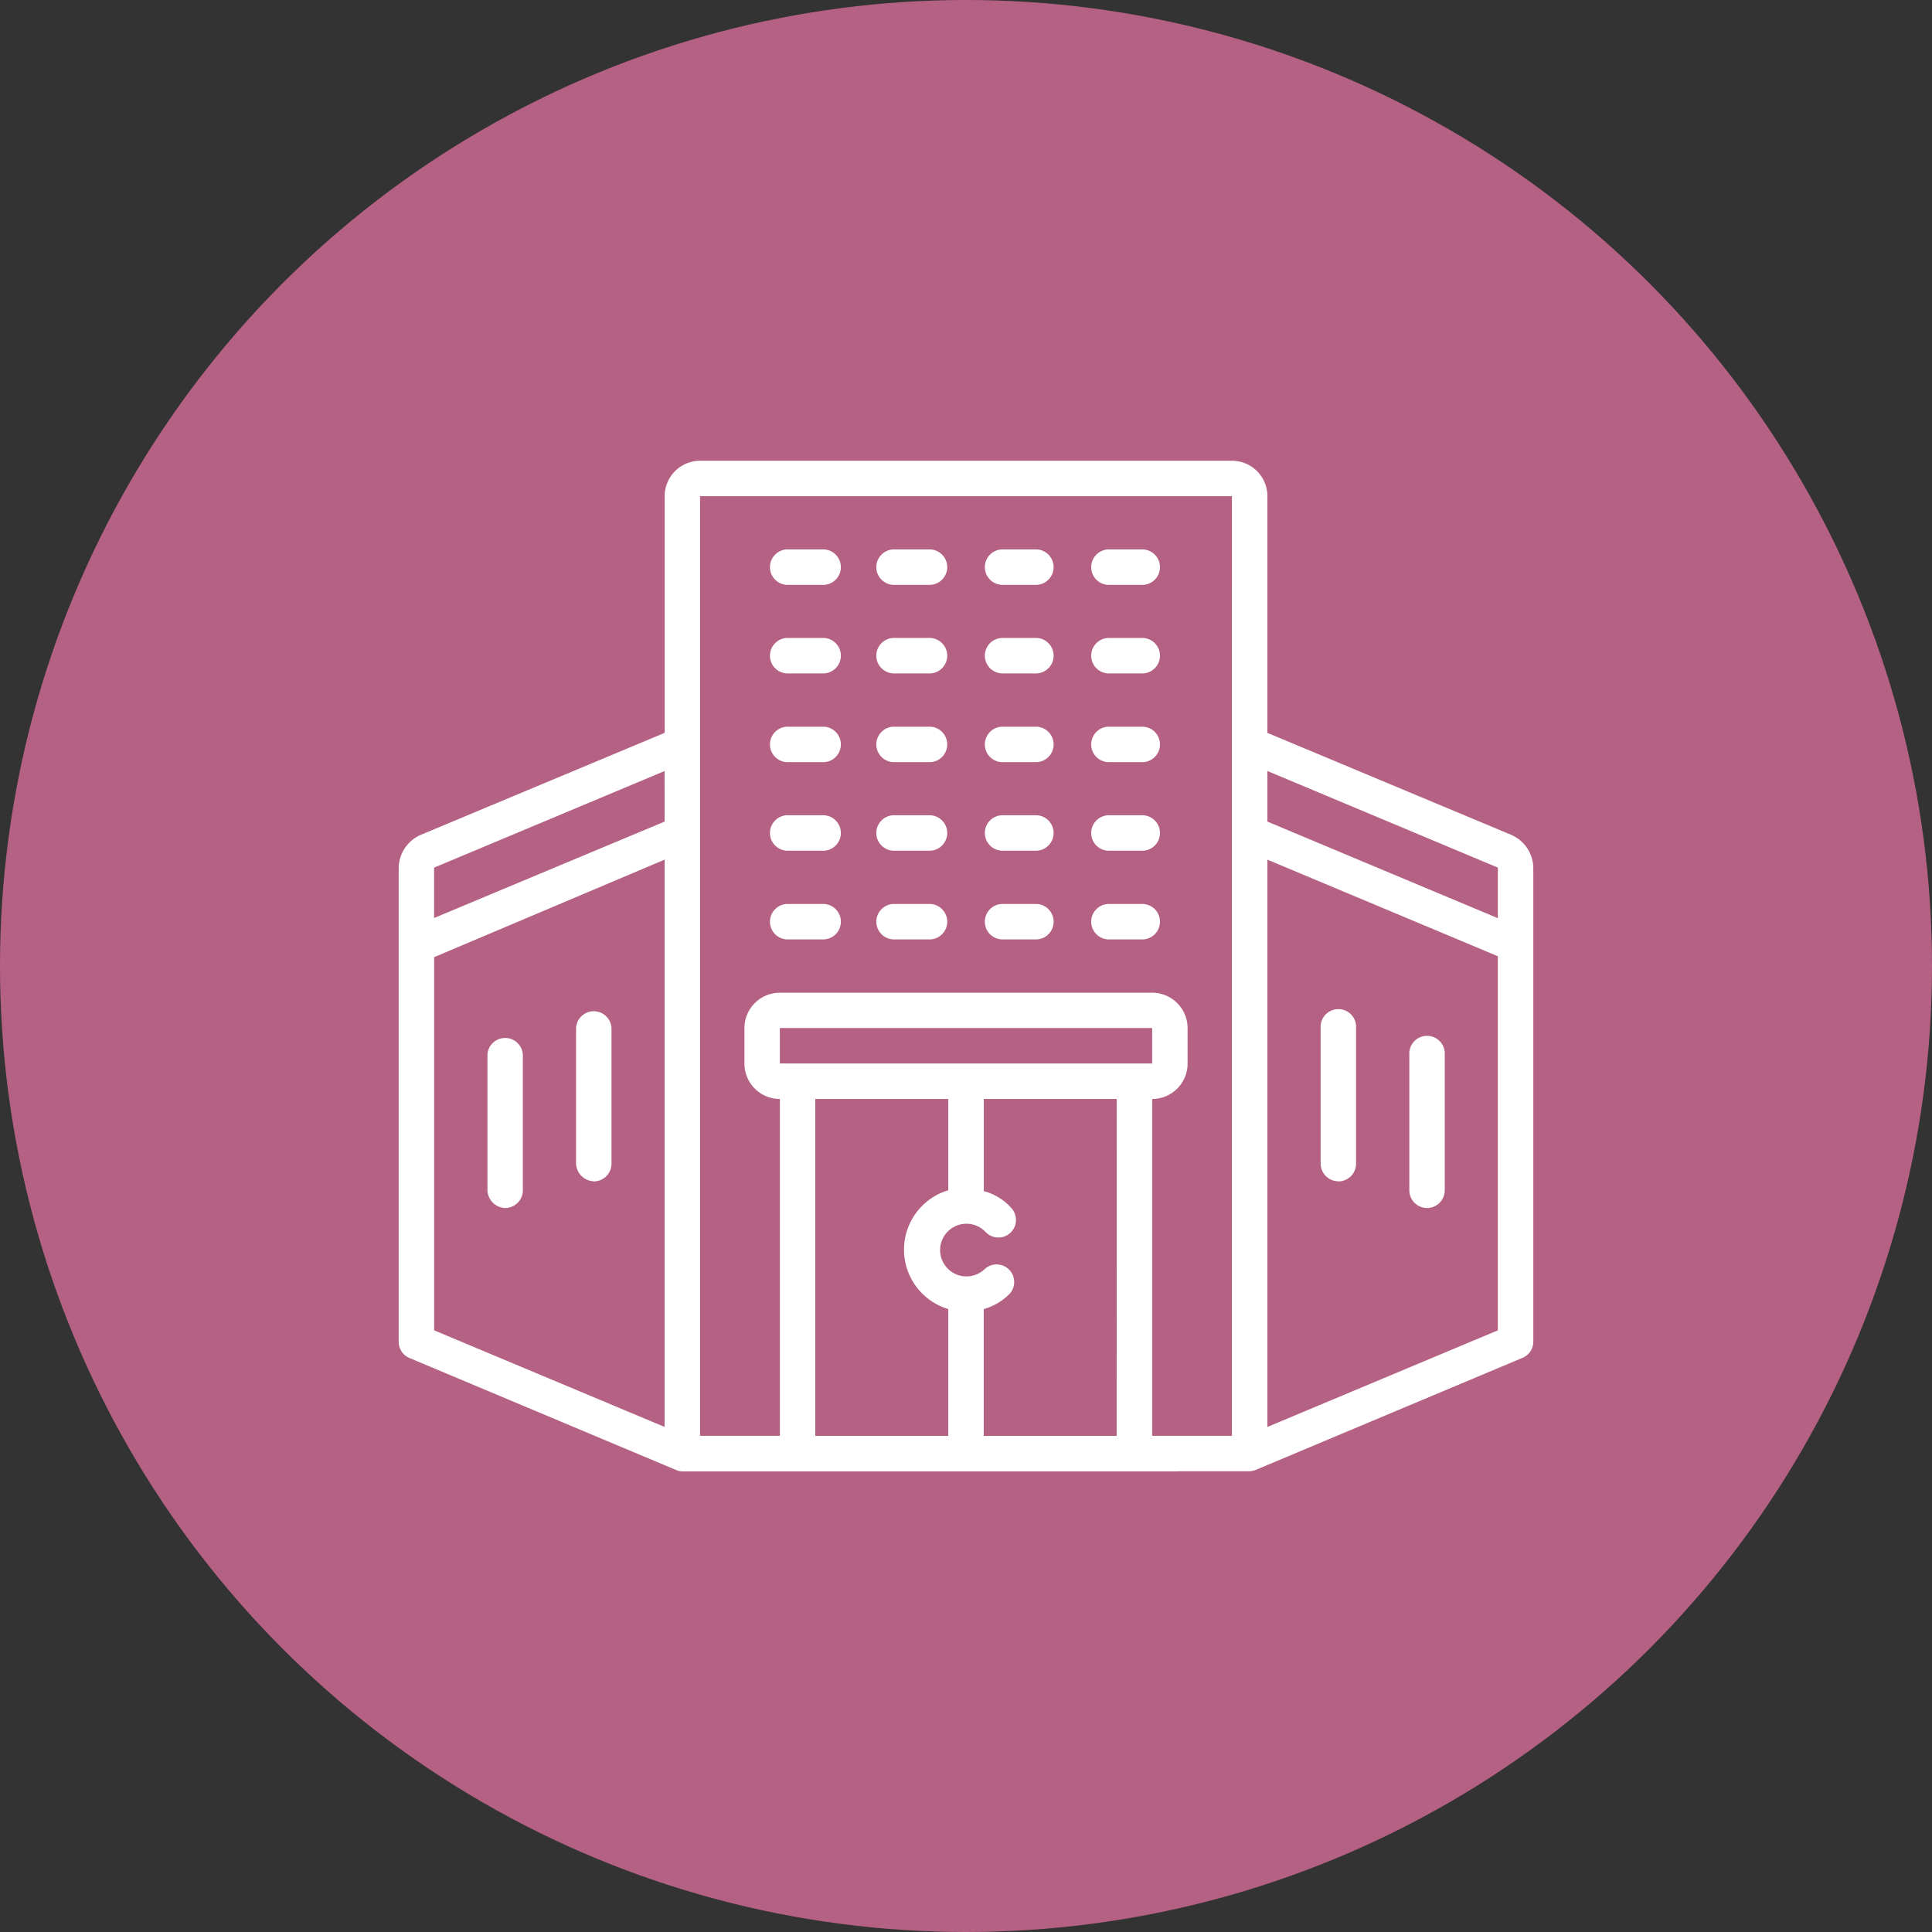 <svg xmlns="http://www.w3.org/2000/svg" xmlns:xlink="http://www.w3.org/1999/xlink" width="60" height="60" viewBox="0 0 60 60">
  <rect x="0" y="0" width="60" height="60" fill="#333333" stroke="none"/>
  <defs>
    <clipPath id="clip-path">
      <rect id="Rectangle_5269" data-name="Rectangle 5269" width="35.237" height="31.382" fill="#fff"/>
    </clipPath>
  </defs>
  <g id="Group_31280" data-name="Group 31280" transform="translate(-801 -4466)">
    <circle id="Ellipse_1898" data-name="Ellipse 1898" cx="30" cy="30" r="30" transform="translate(801 4466)" fill="#b56183"/>
    <g id="Group_31442" data-name="Group 31442" transform="translate(813.382 4480.309)">
      <g id="Group_31441" data-name="Group 31441" clip-path="url(#clip-path)">
        <path id="Path_45203" data-name="Path 45203" d="M24.17,31.382h2.257a.648.648,0,0,0,.22-.055l8.259-3.469a.544.544,0,0,0,.33-.5V12.636a1.138,1.138,0,0,0-.688-1.019h0l-7.57-3.166V1.1a1.1,1.1,0,0,0-1.1-1.1H9.36a1.1,1.1,0,0,0-1.1,1.1v7.35L.688,11.617A1.137,1.137,0,0,0,0,12.636V27.363a.544.544,0,0,0,.33.5l8.259,3.469a.519.519,0,0,0,.22.055H24.17ZM8.258,30.006l-7.157-3V15.416l7.157-3.028Zm0-18.8L1.1,14.2V12.636l7.157-3Zm8.809,19.078H12.938V19.821h4.129v2.835a1.925,1.925,0,0,0,0,3.689Zm5.23,0H18.169V26.345a1.817,1.817,0,0,0,.771-.44.545.545,0,1,0-.743-.8.818.818,0,1,1,.027-1.156.545.545,0,0,0,.8-.743,1.721,1.721,0,0,0-.853-.523V19.821H22.3ZM11.837,17.618H23.4v1.1H11.837Zm14.039-6.056V30.282H23.4V19.821a1.1,1.1,0,0,0,1.1-1.1v-1.1a1.1,1.1,0,0,0-1.1-1.1H11.837a1.1,1.1,0,0,0-1.1,1.1v1.1a1.1,1.1,0,0,0,1.1,1.1V30.282H9.359V1.1H25.877Zm8.259,15.444-7.157,3V12.388l7.157,3Zm0-12.8-7.157-3V9.635l7.157,3Z" transform="translate(0 0)" fill="#fff"/>
        <path id="Path_45204" data-name="Path 45204" d="M184.3,219.853h1.1a.551.551,0,0,0,0-1.1h-1.1a.551.551,0,1,0,0,1.1" transform="translate(-172.186 -204.988)" fill="#fff"/>
        <path id="Path_45205" data-name="Path 45205" d="M184.3,176.1h1.1a.551.551,0,0,0,0-1.1h-1.1a.551.551,0,1,0,0,1.1" transform="translate(-172.186 -163.99)" fill="#fff"/>
        <path id="Path_45206" data-name="Path 45206" d="M184.3,132.353h1.1a.551.551,0,0,0,0-1.1h-1.1a.551.551,0,1,0,0,1.1" transform="translate(-172.186 -122.993)" fill="#fff"/>
        <path id="Path_45207" data-name="Path 45207" d="M184.3,88.6h1.1a.551.551,0,0,0,0-1.1h-1.1a.551.551,0,1,0,0,1.1" transform="translate(-172.186 -81.996)" fill="#fff"/>
        <path id="Path_45208" data-name="Path 45208" d="M184.3,44.853h1.1a.551.551,0,0,0,0-1.1h-1.1a.551.551,0,1,0,0,1.1" transform="translate(-172.186 -40.999)" fill="#fff"/>
        <path id="Path_45209" data-name="Path 45209" d="M236.8,219.853h1.1a.551.551,0,0,0,0-1.1h-1.1a.551.551,0,1,0,0,1.1" transform="translate(-221.383 -204.988)" fill="#fff"/>
        <path id="Path_45210" data-name="Path 45210" d="M236.8,176.1h1.1a.551.551,0,0,0,0-1.1h-1.1a.551.551,0,1,0,0,1.1" transform="translate(-221.383 -163.99)" fill="#fff"/>
        <path id="Path_45211" data-name="Path 45211" d="M236.8,132.353h1.1a.551.551,0,0,0,0-1.1h-1.1a.551.551,0,1,0,0,1.1" transform="translate(-221.383 -122.993)" fill="#fff"/>
        <path id="Path_45212" data-name="Path 45212" d="M236.8,88.6h1.1a.551.551,0,0,0,0-1.1h-1.1a.551.551,0,1,0,0,1.1" transform="translate(-221.383 -81.996)" fill="#fff"/>
        <path id="Path_45213" data-name="Path 45213" d="M236.8,44.853h1.1a.551.551,0,0,0,0-1.1h-1.1a.551.551,0,1,0,0,1.1" transform="translate(-221.383 -40.999)" fill="#fff"/>
        <path id="Path_45214" data-name="Path 45214" d="M289.3,219.853h1.1a.551.551,0,0,0,0-1.1h-1.1a.551.551,0,0,0,0,1.1" transform="translate(-270.579 -204.988)" fill="#fff"/>
        <path id="Path_45215" data-name="Path 45215" d="M289.3,176.1h1.1a.551.551,0,0,0,0-1.1h-1.1a.551.551,0,0,0,0,1.1" transform="translate(-270.579 -163.99)" fill="#fff"/>
        <path id="Path_45216" data-name="Path 45216" d="M289.3,132.353h1.1a.551.551,0,0,0,0-1.1h-1.1a.551.551,0,0,0,0,1.1" transform="translate(-270.579 -122.993)" fill="#fff"/>
        <path id="Path_45217" data-name="Path 45217" d="M289.3,88.6h1.1a.551.551,0,0,0,0-1.1h-1.1a.551.551,0,0,0,0,1.1" transform="translate(-270.579 -81.996)" fill="#fff"/>
        <path id="Path_45218" data-name="Path 45218" d="M289.3,44.853h1.1a.551.551,0,0,0,0-1.1h-1.1a.551.551,0,0,0,0,1.1" transform="translate(-270.579 -40.999)" fill="#fff"/>
        <path id="Path_45219" data-name="Path 45219" d="M341.8,219.853h1.1a.551.551,0,0,0,0-1.1h-1.1a.551.551,0,0,0,0,1.1" transform="translate(-319.776 -204.988)" fill="#fff"/>
        <path id="Path_45220" data-name="Path 45220" d="M341.8,176.1h1.1a.551.551,0,0,0,0-1.1h-1.1a.551.551,0,0,0,0,1.1" transform="translate(-319.776 -163.99)" fill="#fff"/>
        <path id="Path_45221" data-name="Path 45221" d="M341.8,132.353h1.1a.551.551,0,0,0,0-1.1h-1.1a.551.551,0,0,0,0,1.1" transform="translate(-319.776 -122.993)" fill="#fff"/>
        <path id="Path_45222" data-name="Path 45222" d="M341.8,88.6h1.1a.551.551,0,0,0,0-1.1h-1.1a.551.551,0,0,0,0,1.1" transform="translate(-319.776 -81.996)" fill="#fff"/>
        <path id="Path_45223" data-name="Path 45223" d="M341.8,44.853h1.1a.551.551,0,0,0,0-1.1h-1.1a.551.551,0,0,0,0,1.1" transform="translate(-319.776 -40.999)" fill="#fff"/>
        <path id="Path_45224" data-name="Path 45224" d="M88.049,276.567a.552.552,0,0,0,.551-.551V271.8a.551.551,0,0,0-1.1,0v4.212a.571.571,0,0,0,.551.551" transform="translate(-81.992 -254.186)" fill="#fff"/>
        <path id="Path_45225" data-name="Path 45225" d="M44.3,289.687a.552.552,0,0,0,.551-.551v-4.212a.551.551,0,0,0-1.1,0v4.212a.571.571,0,0,0,.551.551" transform="translate(-40.995 -266.48)" fill="#fff"/>
        <path id="Path_45226" data-name="Path 45226" d="M455.549,276.567a.552.552,0,0,0,.551-.551V271.8a.551.551,0,1,0-1.1,0v4.212a.552.552,0,0,0,.551.551" transform="translate(-426.368 -254.186)" fill="#fff"/>
        <path id="Path_45227" data-name="Path 45227" d="M499.3,289.687a.552.552,0,0,0,.551-.551v-4.212a.551.551,0,1,0-1.1,0v4.212a.552.552,0,0,0,.551.551" transform="translate(-467.365 -266.48)" fill="#fff"/>
      </g>
    </g>
  </g>
</svg>
